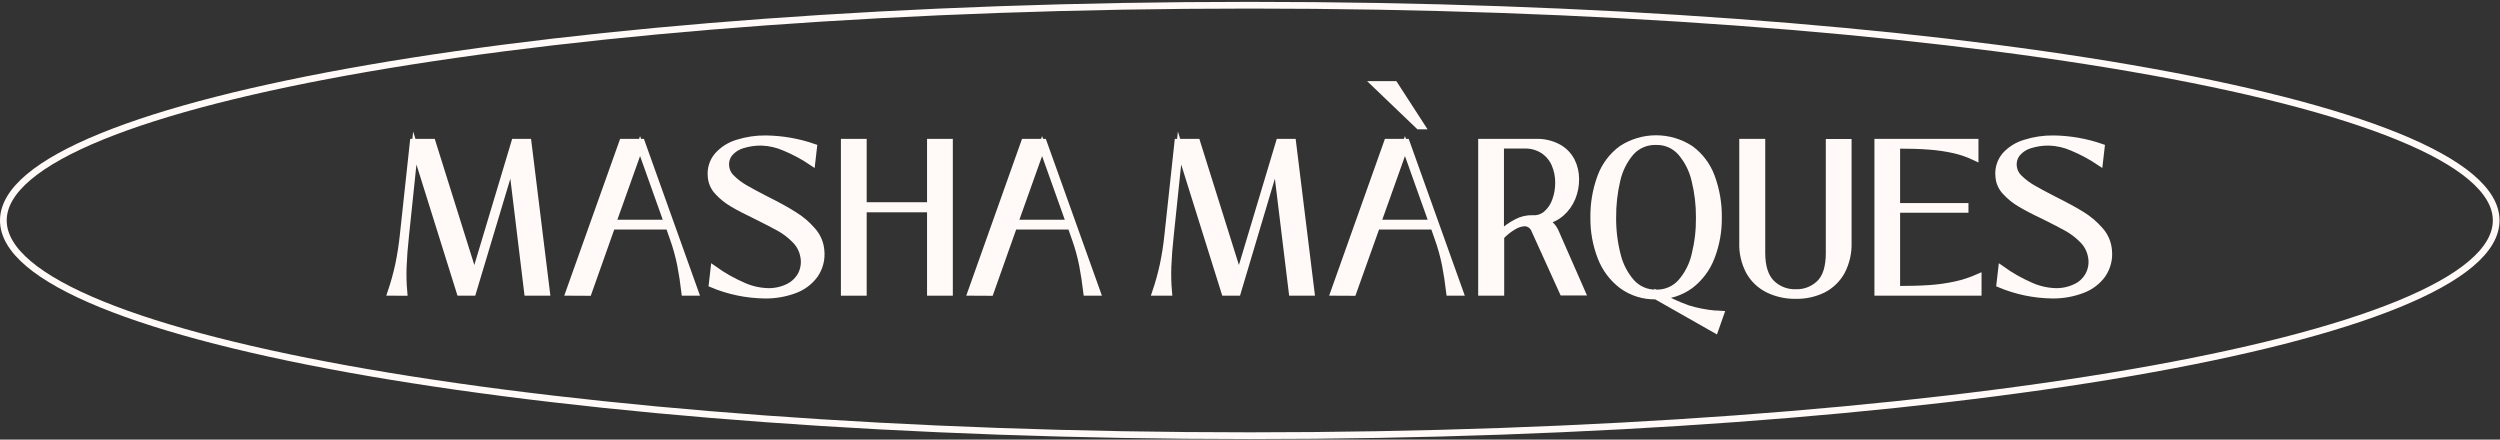 <?xml version="1.0" encoding="UTF-8"?> <svg xmlns="http://www.w3.org/2000/svg" width="745" height="131" viewBox="0 0 745 131" fill="none"><rect x="0" y="0" width="745" height="131" fill="#333333" stroke="none"/> <path d="M116.5 87.114C117.413 84.433 118.171 81.702 118.77 78.934C119.374 76.036 119.832 73.109 120.14 70.164L123.14 42.384H128.82L141.37 82.384L153.37 42.384H157.37L162.88 87.114H157.2L152.5 48.374L140.88 87.114H137.07L123.61 44.114L120.88 70.244C120.5 73.684 120.27 76.744 120.17 79.414C120.074 81.986 120.141 84.561 120.37 87.124L116.5 87.114Z" fill="#FFFAF7" stroke="#FFFAF7" stroke-width="2" stroke-miterlimit="10"></path> <path d="M169.56 87.114L185.5 42.384H191.18L207.18 87.114H204.06C203.72 84.234 203.303 81.517 202.81 78.964C202.266 76.247 201.524 73.573 200.59 70.964L199.34 67.394H182.34L175.34 87.144L169.56 87.114ZM182.56 66.474H198.92L190.74 43.534L182.56 66.474Z" fill="#FFFAF7" stroke="#FFFAF7" stroke-width="2" stroke-miterlimit="10"></path> <path d="M227.84 87.944C222.473 87.868 217.171 86.765 212.22 84.694L212.73 80.234C215.499 82.213 218.473 83.89 221.6 85.234C223.894 86.245 226.364 86.799 228.87 86.864C230.994 86.912 233.098 86.442 235 85.494C236.656 84.665 238.002 83.326 238.84 81.674C239.663 79.934 239.871 77.967 239.43 76.094C239.062 74.338 238.181 72.73 236.9 71.474C235.539 70.078 233.982 68.885 232.28 67.934C230.533 66.967 228.24 65.781 225.4 64.374C222.447 62.961 220.113 61.747 218.4 60.734C216.728 59.77 215.214 58.556 213.91 57.134C212.712 55.883 212.002 54.243 211.91 52.514C211.804 51.413 211.92 50.303 212.251 49.248C212.583 48.193 213.123 47.216 213.84 46.374C215.432 44.593 217.489 43.291 219.78 42.614C222.509 41.75 225.358 41.328 228.22 41.364C233.073 41.424 237.884 42.265 242.47 43.854L241.96 48.314C239.424 46.606 236.724 45.156 233.9 43.984C231.714 43.012 229.361 42.469 226.97 42.384C225.015 42.349 223.066 42.63 221.2 43.214C219.729 43.648 218.416 44.499 217.42 45.664C216.548 46.751 216.141 48.138 216.29 49.524C216.41 50.874 217.027 52.132 218.02 53.054C219.197 54.225 220.526 55.234 221.97 56.054C223.497 56.947 225.627 58.094 228.36 59.494C231.787 61.2 234.54 62.721 236.62 64.054C238.679 65.307 240.528 66.876 242.1 68.704C243.593 70.366 244.493 72.476 244.66 74.704C244.916 77.247 244.26 79.799 242.81 81.904C241.289 83.98 239.182 85.554 236.76 86.424C233.908 87.483 230.882 87.999 227.84 87.944V87.944Z" fill="#FFFAF7" stroke="#FFFAF7" stroke-width="2" stroke-miterlimit="10"></path> <path d="M251.59 87.114V42.384H257.27V87.114H251.59ZM256.59 62.264V61.264H278.29V62.264H256.59ZM277.26 87.114V42.384H282.94V87.114H277.26Z" fill="#FFFAF7" stroke="#FFFAF7" stroke-width="2" stroke-miterlimit="10"></path> <path d="M289.36 87.114L305.27 42.384H310.95L326.95 87.114H323.83C323.49 84.234 323.073 81.517 322.58 78.964C322.04 76.246 321.298 73.572 320.36 70.964L319.11 67.394H302.11L295.11 87.144L289.36 87.114ZM302.36 66.474H318.72L310.54 43.534L302.36 66.474Z" fill="#FFFAF7" stroke="#FFFAF7" stroke-width="2" stroke-miterlimit="10"></path> <path d="M344.35 87.114C345.263 84.433 346.021 81.702 346.62 78.934C347.229 76.037 347.687 73.109 347.99 70.164L350.99 42.384H356.67L369.22 82.384L381.22 42.384H385.22L390.73 87.114H385.05L380.33 48.374L368.78 87.114H364.97L351.5 44.104L348.77 70.234C348.39 73.674 348.16 76.734 348.06 79.404C347.964 81.976 348.031 84.551 348.26 87.114H344.35Z" fill="#FFFAF7" stroke="#FFFAF7" stroke-width="2" stroke-miterlimit="10"></path> <path d="M397.5 87.114L413.41 42.384H419.09L435.09 87.114H431.97C431.63 84.234 431.213 81.517 430.72 78.964C430.18 76.246 429.438 73.572 428.5 70.964L427.25 67.394H410.25L403.2 87.144L397.5 87.114ZM422.8 37.544L409.9 25.184H415.58L423.58 37.544H422.8ZM410.5 66.474H426.86L418.68 43.534L410.5 66.474Z" fill="#FFFAF7" stroke="#FFFAF7" stroke-width="2" stroke-miterlimit="10"></path> <path d="M441.5 87.114V42.384H457.81C460.083 42.314 462.335 42.842 464.34 43.914C466.023 44.827 467.398 46.219 468.29 47.914C469.145 49.603 469.584 51.471 469.57 53.364C469.591 55.28 469.227 57.181 468.5 58.954C467.771 60.719 466.641 62.291 465.2 63.544C463.695 64.837 461.853 65.676 459.89 65.964V65.774C460.712 66.04 461.468 66.476 462.11 67.054C462.697 67.626 463.168 68.305 463.5 69.054L471.4 87.054H465.72L457.37 68.644C457.151 68.001 456.739 67.441 456.189 67.042C455.639 66.643 454.979 66.423 454.3 66.414C453.128 66.495 451.994 66.867 451 67.494C449.611 68.306 448.347 69.317 447.25 70.494V87.114H441.5ZM447.18 69.664C448.604 68.307 450.214 67.159 451.96 66.254C453.422 65.462 455.069 65.075 456.73 65.134C458.216 65.242 459.686 64.761 460.82 63.794C462.058 62.723 462.989 61.343 463.52 59.794C464.144 58.09 464.459 56.289 464.45 54.474C464.471 52.545 464.086 50.634 463.32 48.864C462.59 47.202 461.395 45.785 459.88 44.784C458.208 43.728 456.257 43.198 454.28 43.264H447.18V69.664Z" fill="#FFFAF7" stroke="#FFFAF7" stroke-width="2" stroke-miterlimit="10"></path> <path d="M493.5 88.204C489.861 88.309 486.29 87.201 483.35 85.054C480.499 82.888 478.316 79.963 477.05 76.614C475.608 72.877 474.892 68.899 474.94 64.894C474.869 60.73 475.574 56.589 477.02 52.684C478.243 49.344 480.429 46.442 483.3 44.344C486.342 42.366 489.892 41.314 493.52 41.314C497.148 41.314 500.698 42.366 503.74 44.344C506.611 46.442 508.796 49.344 510.02 52.684C511.465 56.589 512.171 60.73 512.1 64.894C512.148 68.899 511.432 72.877 509.99 76.614C508.724 79.963 506.541 82.888 503.69 85.054C500.739 87.209 497.153 88.318 493.5 88.204ZM493.5 87.304C494.89 87.349 496.273 87.091 497.553 86.547C498.833 86.003 499.978 85.186 500.91 84.154C502.956 81.809 504.391 78.996 505.09 75.964C505.991 72.341 506.427 68.617 506.39 64.884C506.421 61.138 505.984 57.402 505.09 53.764C504.393 50.683 502.959 47.818 500.91 45.414C499.988 44.364 498.846 43.532 497.565 42.975C496.284 42.418 494.896 42.152 493.5 42.194C492.085 42.144 490.677 42.406 489.375 42.963C488.074 43.519 486.911 44.356 485.97 45.414C483.937 47.809 482.523 50.666 481.85 53.734C480.992 57.388 480.576 61.131 480.61 64.884C480.58 68.592 481.027 72.289 481.94 75.884C482.654 78.924 484.095 81.744 486.14 84.104C487.06 85.141 488.195 85.965 489.466 86.517C490.737 87.07 492.114 87.338 493.5 87.304V87.304ZM511.11 98.204L493.24 88.054L493.52 87.474C496.524 89.302 499.711 90.81 503.03 91.974C505.635 92.771 508.316 93.294 511.03 93.534C511.37 93.534 511.94 93.534 512.73 93.594L511.11 98.204Z" fill="#FFFAF7" stroke="#FFFAF7" stroke-width="2" stroke-miterlimit="10"></path> <path d="M535.1 88.054C532.282 88.098 529.492 87.489 526.95 86.274C524.573 85.111 522.604 83.256 521.3 80.954C519.874 78.283 519.183 75.28 519.3 72.254V42.384H525.04V75.384C525.04 79.504 526.04 82.504 527.91 84.384C528.865 85.315 529.999 86.044 531.243 86.527C532.487 87.01 533.816 87.237 535.15 87.194C536.464 87.236 537.772 87.013 538.997 86.537C540.223 86.061 541.339 85.342 542.28 84.424C544.153 82.577 545.09 79.577 545.09 75.424V42.424H550.77V72.274C550.872 75.299 550.183 78.298 548.77 80.974C547.494 83.26 545.565 85.112 543.23 86.294C540.697 87.516 537.911 88.12 535.1 88.054V88.054Z" fill="#FFFAF7" stroke="#FFFAF7" stroke-width="2" stroke-miterlimit="10"></path> <path d="M559.58 87.114V42.384H588.58V46.844C586.602 45.899 584.527 45.174 582.39 44.684C579.957 44.141 577.487 43.776 575 43.594C572.28 43.381 569.023 43.277 565.23 43.284V86.224C569.1 86.224 572.38 86.134 575.09 85.944C577.629 85.77 580.152 85.416 582.64 84.884C584.998 84.38 587.297 83.633 589.5 82.654V87.114H559.58ZM564.36 62.394V61.504H585.6V62.394H564.36Z" fill="#FFFAF7" stroke="#FFFAF7" stroke-width="2" stroke-miterlimit="10"></path> <path d="M611.56 87.944C606.193 87.871 600.89 86.768 595.94 84.694L596.45 80.234C599.217 82.211 602.187 83.887 605.31 85.234C607.604 86.244 610.074 86.798 612.58 86.864C614.708 86.914 616.815 86.443 618.72 85.494C620.422 84.67 621.79 83.287 622.596 81.577C623.402 79.866 623.597 77.931 623.15 76.094C622.777 74.34 621.897 72.733 620.62 71.474C619.255 70.077 617.695 68.885 615.99 67.934C614.25 66.967 611.96 65.781 609.12 64.374C606.12 62.964 603.82 61.754 602.12 60.734C600.451 59.77 598.94 58.556 597.64 57.134C596.438 55.885 595.728 54.245 595.64 52.514C595.524 51.418 595.629 50.31 595.949 49.256C596.268 48.201 596.795 47.221 597.5 46.374C599.108 44.584 601.187 43.281 603.5 42.614C606.225 41.75 609.071 41.328 611.93 41.364C616.786 41.423 621.601 42.264 626.19 43.854L625.68 48.314C623.139 46.608 620.436 45.158 617.61 43.984C615.424 43.01 613.071 42.467 610.68 42.384C608.728 42.349 606.783 42.629 604.92 43.214C603.449 43.648 602.136 44.499 601.14 45.664C600.269 46.752 599.86 48.138 600 49.524C600.125 50.873 600.74 52.129 601.73 53.054C602.911 54.22 604.239 55.229 605.68 56.054C607.213 56.947 609.343 58.094 612.07 59.494C615.477 61.194 618.233 62.694 620.34 63.994C622.399 65.247 624.248 66.816 625.82 68.644C627.31 70.307 628.206 72.417 628.37 74.644C628.628 77.186 627.976 79.738 626.53 81.844C625.018 83.908 622.931 85.481 620.53 86.364C617.665 87.448 614.622 87.984 611.56 87.944V87.944Z" fill="#FFFAF7" stroke="#FFFAF7" stroke-width="2" stroke-miterlimit="10"></path> <path d="M372.43 129.834C577.565 129.834 743.86 101.117 743.86 65.694C743.86 30.27 577.565 1.554 372.43 1.554C167.295 1.554 1 30.27 1 65.694C1 101.117 167.295 129.834 372.43 129.834Z" stroke="#FFFAF7" stroke-width="2" stroke-miterlimit="10"></path> </svg> 
